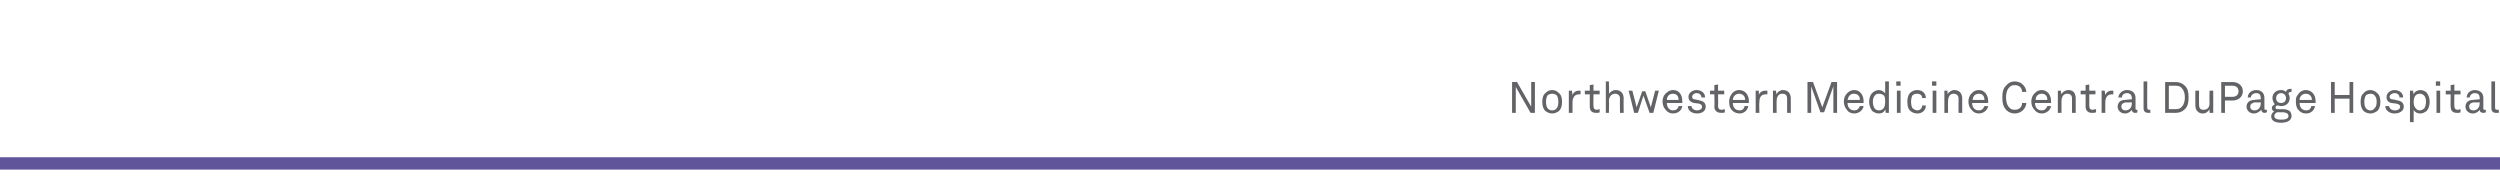 <?xml version="1.0" standalone="no"?><!DOCTYPE svg PUBLIC "-//W3C//DTD SVG 1.1//EN" "http://www.w3.org/Graphics/SVG/1.1/DTD/svg11.dtd"><svg xmlns="http://www.w3.org/2000/svg" version="1.1" width="405.4px" height="30.7px" viewBox="0 -1 405.4 30.7" style="top:-1px"><desc>Northwestern Medicine Central DuPage Hospital</desc><defs/><g class="svg-textframe-paragraphrules"><line class="svg-paragraph-rulebelow" y1="25.5" y2="25.5" x1="0" x2="405.4" stroke="#60549a" stroke-width="2"/></g><g id="Polygon21215"><path d="m248.9 12.3l0 5l-.7 0l-2.4-4.2l0 4.2l-.6 0l0-5l.8 0l2.3 4l0-4l.6 0zm1.7 4.7c-.4-.4-.5-.9-.5-1.5c0-.5.1-1.1.5-1.4c.3-.3.6-.5 1.1-.5c.5 0 .8.2 1.1.5c.4.3.5.9.5 1.4c0 .6-.1 1.1-.5 1.5c-.3.2-.6.4-1.1.4c-.5 0-.8-.2-1.1-.4zm1.8-.4c.2-.2.3-.6.3-1.1c0-.5-.1-.8-.3-1.1c-.2-.1-.4-.2-.7-.2c-.3 0-.5.1-.7.2c-.2.3-.3.6-.3 1.1c0 .5.1.9.3 1.1c.2.2.4.3.7.3c.3 0 .5-.1.7-.3zm2-2.9l.5 0c0 0 .09.66.1.7c.2-.5.6-.7 1-.7c.1 0 .2 0 .3 0c0 0 0 .6 0 .6c-.1 0-.1 0-.3 0c-.7 0-1 .6-1 1.3c0-.03 0 1.7 0 1.7l-.6 0l0-3.6zm3.4 2.6c-.02.02 0-2 0-2l-.8 0l0-.6l.8 0l0-.9l.6-.1l0 1l1 0l0 .6l-1 0c0 0-.03 1.95 0 1.9c0 .4.2.6.5.6c.2 0 .4-.1.5-.1c0 0 0 .5 0 .5c-.1.1-.3.1-.6.1c-.8 0-1-.5-1-1zm3.1-4.1c0 0 .05 2.02 0 2c.3-.4.7-.6 1.1-.6c.8 0 1.3.5 1.3 1.4c-.04-.05 0 2.3 0 2.3l-.6 0c0 0-.04-2.27 0-2.3c0-.5-.3-.8-.8-.8c-.6 0-1 .5-1 1.2c.05-.01 0 1.9 0 1.9l-.5 0l0-5.1l.5 0zm8.1 1.5l-.9 3.6l-.6 0l-1-2.8l-.9 2.8l-.6 0l-.9-3.6l.6 0l.7 2.7l.9-2.6l.5 0l.9 2.6l.7-2.7l.6 0zm1.1 3.1c-.3-.3-.5-.8-.5-1.3c0-.4.1-.8.3-1.1c.3-.4.8-.8 1.4-.8c1 0 1.5.8 1.5 1.8c0 .1 0 .2 0 .3c0 0-2.5 0-2.5 0c0 .7.4 1.2 1 1.2c.4 0 .8-.2.9-.7c0 0 .6 0 .6 0c-.1.7-.7 1.2-1.5 1.2c-.5 0-.9-.2-1.2-.6zm2.1-1.6c0-.6-.3-1-.9-1c-.7 0-1 .5-1 1c0 0 1.9 0 1.9 0zm3 2.2c-.9 0-1.5-.5-1.5-1.2c0 0 .6 0 .6 0c0 .4.4.7.9.7c.4 0 .8-.2.8-.6c0-.3-.2-.4-.5-.5c0 0-.8-.1-.8-.1c-.5-.1-.9-.4-.9-1c0-.6.6-1.1 1.3-1.1c.8 0 1.4.5 1.4 1.2c0 0-.6 0-.6 0c0-.4-.3-.7-.8-.7c-.4 0-.7.3-.7.6c0 .3.2.4.4.4c0 0 .9.2.9.2c.5.1.9.4.9 1c0 .7-.6 1.1-1.4 1.1c0 0 0 0 0 0zm2.8-1.1c.05.02 0-2 0-2l-.7 0l0-.6l.7 0l0-.9l.6-.1l0 1l1 0l0 .6l-1 0c0 0 .04 1.95 0 1.9c0 .4.2.6.6.6c.2 0 .4-.1.5-.1c0 0 0 .5 0 .5c-.1.1-.3.1-.6.1c-.8 0-1.1-.5-1.1-1zm2.8.5c-.3-.3-.4-.8-.4-1.3c0-.4.1-.8.3-1.1c.2-.4.7-.8 1.3-.8c1 0 1.6.8 1.6 1.8c0 .1 0 .2 0 .3c0 0-2.6 0-2.6 0c0 .7.4 1.2 1.1 1.2c.4 0 .7-.2.8-.7c0 0 .6 0 .6 0c-.1.7-.7 1.2-1.4 1.2c-.5 0-1-.2-1.3-.6zm2.2-1.6c0-.6-.4-1-1-1c-.6 0-1 .5-1 1c0 0 2 0 2 0zm1.7-1.5l.5 0c0 0 .04.66 0 .7c.2-.5.6-.7 1.1-.7c.1 0 .2 0 .3 0c0 0 0 .6 0 .6c-.1 0-.2 0-.3 0c-.8 0-1 .6-1 1.3c-.05-.03 0 1.7 0 1.7l-.6 0l0-3.6zm2.8 0l.5 0c0 0 .05.59.1.6c.1-.4.6-.7 1-.7c.8 0 1.3.5 1.3 1.4c-.01-.05 0 2.3 0 2.3l-.6 0c0 0-.01-2.27 0-2.3c0-.5-.2-.8-.8-.8c-.6 0-.9.5-.9 1.2c-.02-.04 0 1.9 0 1.9l-.6 0l0-3.6zm10.4-1.4l0 5l-.6 0l0-4.3l-1.5 4.2l-.6 0l-1.5-4.2l0 4.3l-.6 0l0-5l.9 0l1.5 4.1l1.5-4.1l.9 0zm1.6 4.5c-.3-.3-.5-.8-.5-1.3c0-.4.1-.8.3-1.1c.3-.4.7-.8 1.4-.8c.9 0 1.5.8 1.5 1.8c0 .1 0 .2 0 .3c0 0-2.6 0-2.6 0c0 .7.4 1.2 1.1 1.2c.4 0 .7-.2.9-.7c0 0 .6 0 .6 0c-.1.7-.8 1.2-1.5 1.2c-.5 0-1-.2-1.2-.6zm2.1-1.6c0-.6-.3-1-1-1c-.6 0-.9.5-1 1c0 0 2 0 2 0zm2 1.8c-.3-.4-.5-.9-.5-1.5c0-.6.2-1.2.6-1.5c.2-.2.6-.4 1-.4c.4 0 .9.3 1 .6c0-.05 0-2 0-2l.6 0l0 5.1l-.5 0c0 0-.07-.55-.1-.6c-.1.5-.6.7-1 .7c-.5 0-.8-.2-1.1-.4zm1.8-.4c.2-.2.3-.6.3-1.1c0-.4 0-.9-.3-1.1c-.2-.1-.4-.2-.7-.2c-.3 0-.5.1-.6.2c-.3.3-.4.7-.4 1.1c0 .4.1.8.3 1.1c.2.2.4.3.7.3c.3 0 .5-.1.7-.3zm2.8-2.9l0 3.6l-.6 0l0-3.6l.6 0zm0-1.5l0 .7l-.7 0l0-.7l.7 0zm1.5 4.7c-.3-.3-.4-.8-.4-1.4c0-.6.1-1 .4-1.4c.3-.3.7-.5 1.2-.5c.9 0 1.4.6 1.4 1.3c0 0-.6 0-.6 0c0-.5-.4-.7-.8-.7c-.4 0-.6.1-.8.3c-.1.2-.2.6-.2 1c0 .4.1.8.2 1c.2.2.5.4.8.4c.4 0 .8-.3.8-.8c0 0 .6 0 .6 0c0 .8-.6 1.3-1.4 1.3c-.5 0-.9-.2-1.2-.5zm4.3-3.2l0 3.6l-.6 0l0-3.6l.6 0zm0-1.5l0 .7l-.7 0l0-.7l.7 0zm1.3 1.5l.5 0c0 0 .04.59 0 .6c.2-.4.7-.7 1.1-.7c.8 0 1.3.5 1.3 1.4c-.02-.05 0 2.3 0 2.3l-.6 0c0 0-.02-2.27 0-2.3c0-.5-.3-.8-.8-.8c-.6 0-.9.5-.9 1.2c-.03-.04 0 1.9 0 1.9l-.6 0l0-3.6zm4.4 3.1c-.3-.3-.5-.8-.5-1.3c0-.4.1-.8.3-1.1c.3-.4.7-.8 1.4-.8c.9 0 1.5.8 1.5 1.8c0 .1 0 .2 0 .3c0 0-2.6 0-2.6 0c0 .7.4 1.2 1.1 1.2c.4 0 .7-.2.9-.7c0 0 .6 0 .6 0c-.1.7-.8 1.2-1.5 1.2c-.5 0-.9-.2-1.2-.6zm2.1-1.6c0-.6-.3-1-.9-1c-.7 0-1 .5-1 1c0 0 1.9 0 1.9 0zm3.6 1.7c-.6-.6-.7-1.3-.7-2.1c0-.8.1-1.5.7-2c.3-.4.8-.6 1.3-.6c1 0 1.8.7 1.9 1.7c0 0-.7 0-.7 0c0-.7-.5-1.1-1.2-1.1c-.3 0-.7.1-.9.4c-.4.4-.5 1.1-.5 1.6c0 .5.1 1.2.5 1.6c.2.3.6.4.9.4c.7 0 1.2-.4 1.2-1.1c0 0 .7 0 .7 0c-.1 1-.9 1.7-1.9 1.7c-.5 0-1-.2-1.3-.5zm4.5-.1c-.3-.3-.5-.8-.5-1.3c0-.4.1-.8.3-1.1c.3-.4.7-.8 1.4-.8c.9 0 1.5.8 1.5 1.8c0 .1 0 .2 0 .3c0 0-2.6 0-2.6 0c0 .7.4 1.2 1.1 1.2c.4 0 .7-.2.9-.7c0 0 .6 0 .6 0c-.1.7-.8 1.2-1.5 1.2c-.5 0-.9-.2-1.2-.6zm2.1-1.6c0-.6-.3-1-.9-1c-.7 0-1 .5-1 1c0 0 1.9 0 1.9 0zm1.7-1.5l.5 0c0 0 .06.59.1.6c.1-.4.7-.7 1.1-.7c.8 0 1.2.5 1.2 1.4c0-.05 0 2.3 0 2.3l-.6 0c0 0 .01-2.27 0-2.3c0-.5-.2-.8-.8-.8c-.6 0-.9.5-.9 1.2c-.01-.04 0 1.9 0 1.9l-.6 0l0-3.6zm4.5 2.6c.02.02 0-2 0-2l-.8 0l0-.6l.8 0l0-.9l.6-.1l0 1l1 0l0 .6l-1 0c0 0 .01 1.95 0 1.9c0 .4.2.6.5.6c.2 0 .4-.1.6-.1c0 0 0 .5 0 .5c-.2.1-.4.1-.7.1c-.7 0-1-.5-1-1zm2.6-2.6l.5 0c0 0 .08.66.1.7c.2-.5.6-.7 1-.7c.1 0 .2 0 .3 0c0 0 0 .6 0 .6c-.1 0-.2 0-.3 0c-.7 0-1 .6-1 1.3c-.01-.03 0 1.7 0 1.7l-.6 0l0-3.6zm2.6 2.6c0-.5.3-1.1 1.2-1.1c.02-.02 1.1-.1 1.1-.1c0 0 0-.23 0-.2c0-.5-.3-.8-.8-.8c-.5 0-.8.3-.8.7c0 0-.6 0-.6 0c.1-.7.7-1.2 1.4-1.2c.9 0 1.4.5 1.4 1.3c0 0 0 1.7 0 1.7c0 .2.1.2.2.2c0 0 .1 0 .1 0c0 0 0 .4 0 .4c-.1.1-.2.1-.4.1c-.3 0-.5-.2-.5-.5c-.2.3-.6.6-1.1.6c-.8 0-1.2-.6-1.2-1.1zm2.3-.5c0-.02 0-.2 0-.2c0 0-1.02.03-1 0c-.4.1-.7.2-.7.7c0 .3.2.6.7.6c.6 0 1-.5 1-1.1zm1.9.7c-.01 0 0-4.3 0-4.3l.6 0c0 0-.02 4.23 0 4.2c0 .3.1.4.3.4c0 0 .1 0 .2 0c0 0 0 .5 0 .5c-.1 0-.2 0-.3 0c-.5 0-.8-.2-.8-.8zm5.2-4.2c.6 0 1.1.2 1.5.6c.5.5.6 1.1.6 1.9c0 .8-.1 1.4-.6 1.9c-.4.4-.9.6-1.5.6c.02-.02-1.7 0-1.7 0l0-5c0 0 1.72.02 1.7 0zm1 4c.4-.4.5-1 .5-1.5c0-.5-.1-1.1-.5-1.5c-.2-.3-.6-.4-1-.4c-.05-.01-1.1 0-1.1 0l0 3.8c0 0 1.05.01 1.1 0c.4 0 .8-.1 1-.4zm2.2-.2c-.02-.02 0-2.4 0-2.4l.6 0c0 0-.02 2.29 0 2.3c0 .5.2.8.7.8c.7 0 1-.4 1-1.1c-.04-.05 0-2 0-2l.6 0l0 3.6l-.6 0c0 0-.01-.59 0-.6c-.2.4-.6.7-1.1.7c-.7 0-1.2-.5-1.2-1.3zm6-3.8c1 0 1.7.6 1.7 1.5c0 .9-.7 1.5-1.7 1.5c-.03-.03-1.2 0-1.2 0l0 2l-.6 0l0-5c0 0 1.77.02 1.8 0zm1 1.5c0-.6-.4-.9-1-.9c-.04-.01-1.2 0-1.2 0l0 1.8c0 0 1.16.01 1.2 0c.6 0 1-.3 1-.9zm1.3 2.5c0-.5.3-1.1 1.3-1.1c-.05-.02 1-.1 1-.1c0 0 .03-.23 0-.2c0-.5-.2-.8-.7-.8c-.5 0-.9.3-.9.7c0 0-.5 0-.5 0c0-.7.6-1.2 1.4-1.2c.8 0 1.3.5 1.3 1.3c0 0 0 1.7 0 1.7c0 .2.1.2.2.2c0 0 .1 0 .2 0c0 0 0 .4 0 .4c-.2.1-.3.1-.4.1c-.3 0-.5-.2-.5-.5c-.3.3-.7.6-1.2.6c-.8 0-1.2-.6-1.2-1.1zm2.3-.5c.03-.02 0-.2 0-.2c0 0-.99.03-1 0c-.3.1-.7.2-.7.7c0 .3.2.6.7.6c.6 0 1-.5 1-1.1zm3.3 3.1c-.9 0-1.6-.3-1.6-1c0-.4.2-.7.5-.8c-.2-.1-.4-.3-.4-.6c0-.3.3-.5.5-.6c-.2-.2-.4-.6-.4-1c0-.8.6-1.3 1.4-1.3c.3 0 .6.1.8.3c.1-.4.4-.5.8-.5c0 0 .1 0 .1 0c0 0 0 .5 0 .5c0 0-.1 0-.1 0c-.2 0-.4.1-.4.3c.1.2.2.4.2.7c0 .8-.6 1.3-1.4 1.3c-.2 0-.4-.1-.6-.1c-.2 0-.3.2-.3.3c0 .3.2.3.4.3c0 0 .8 0 .8 0c.4 0 .9.1 1.2.4c.1.2.2.4.2.7c0 .8-.8 1.1-1.7 1.1c0 0 0 0 0 0zm1.2-1.1c0-.5-.6-.6-1-.6c0 0-.8 0-.8 0c-.3.1-.5.3-.5.6c0 .5.6.6 1.1.6c.6 0 1.2-.1 1.2-.6zm-1.2-2.1c.5 0 .8-.3.8-.8c0-.4-.3-.8-.8-.8c-.5 0-.8.4-.8.8c0 .5.3.8.8.8c0 0 0 0 0 0zm2.8 1.1c-.3-.3-.4-.8-.4-1.3c0-.4 0-.8.3-1.1c.2-.4.7-.8 1.3-.8c1 0 1.6.8 1.6 1.8c0 .1 0 .2 0 .3c0 0-2.6 0-2.6 0c0 .7.4 1.2 1.1 1.2c.4 0 .7-.2.8-.7c0 0 .6 0 .6 0c-.1.7-.7 1.2-1.4 1.2c-.6 0-1-.2-1.3-.6zm2.2-1.6c0-.6-.4-1-1-1c-.6 0-1 .5-1 1c0 0 2 0 2 0zm3.7-2.9l0 2.1l2.4 0l0-2.1l.6 0l0 5l-.6 0l0-2.3l-2.4 0l0 2.3l-.6 0l0-5l.6 0zm4.7 4.7c-.4-.4-.5-.9-.5-1.5c0-.5.1-1.1.5-1.4c.2-.3.6-.5 1.1-.5c.4 0 .8.2 1.1.5c.4.3.5.9.5 1.4c0 .6-.1 1.1-.5 1.5c-.3.2-.7.4-1.1.4c-.5 0-.9-.2-1.1-.4zm1.7-.4c.3-.2.4-.6.4-1.1c0-.5-.1-.8-.4-1.1c-.1-.1-.3-.2-.6-.2c-.3 0-.5.1-.7.2c-.2.3-.3.6-.3 1.1c0 .5.1.9.3 1.1c.2.2.4.3.7.3c.3 0 .5-.1.6-.3zm3.3.8c-.8 0-1.5-.5-1.5-1.2c0 0 .6 0 .6 0c.1.4.4.7 1 .7c.4 0 .8-.2.8-.6c0-.3-.2-.4-.6-.5c0 0-.8-.1-.8-.1c-.5-.1-.8-.4-.8-1c0-.6.6-1.1 1.3-1.1c.8 0 1.4.5 1.4 1.2c0 0-.6 0-.6 0c0-.4-.3-.7-.8-.7c-.4 0-.8.3-.8.6c0 .3.2.4.5.4c0 0 .9.2.9.2c.5.1.9.4.9 1c0 .7-.7 1.1-1.5 1.1c0 0 0 0 0 0zm2.5-3.7l.5 0c0 0 .07.57.1.6c.1-.4.6-.7 1.1-.7c.4 0 .8.2 1 .4c.3.4.5.9.5 1.5c0 .6-.2 1.2-.5 1.5c-.3.2-.6.4-1 .4c-.5 0-.9-.2-1.1-.6c0 .05 0 2 0 2l-.6 0l0-5.1zm2.3 2.9c.2-.3.3-.7.3-1.1c0-.4-.1-.8-.3-1c-.2-.2-.4-.3-.7-.3c-.3 0-.5.1-.6.2c-.3.2-.4.7-.4 1.1c0 .5.1.9.4 1.1c.1.2.3.3.6.3c.3 0 .5-.2.7-.3zm2.6-2.9l0 3.6l-.6 0l0-3.6l.6 0zm0-1.5l0 .7l-.7 0l0-.7l.7 0zm1.7 4.1c-.03.02 0-2 0-2l-.8 0l0-.6l.8 0l0-.9l.6-.1l0 1l1 0l0 .6l-1 0c0 0-.03 1.95 0 1.9c0 .4.2.6.5.6c.2 0 .4-.1.5-.1c0 0 0 .5 0 .5c-.1.1-.3.1-.6.1c-.8 0-1-.5-1-1zm2.4 0c0-.5.3-1.1 1.2-1.1c.04-.02 1.1-.1 1.1-.1c0 0 .02-.23 0-.2c0-.5-.2-.8-.8-.8c-.4 0-.8.3-.8.7c0 0-.5 0-.5 0c0-.7.6-1.2 1.3-1.2c.9 0 1.4.5 1.4 1.3c0 0 0 1.7 0 1.7c0 .2.1.2.2.2c0 0 .1 0 .2 0c0 0 0 .4 0 .4c-.2.1-.3.1-.4.1c-.4 0-.6-.2-.6-.5c-.2.3-.6.6-1.1.6c-.8 0-1.2-.6-1.2-1.1zm2.3-.5c.02-.02 0-.2 0-.2c0 0-1 .03-1 0c-.4.1-.7.2-.7.7c0 .3.2.6.7.6c.6 0 1-.5 1-1.1zm1.9.7c0 0 0-4.3 0-4.3l.6 0c0 0 0 4.23 0 4.2c0 .3.1.4.3.4c.1 0 .1 0 .3 0c0 0 0 .5 0 .5c-.2 0-.2 0-.4 0c-.5 0-.8-.2-.8-.8z" stroke="none" fill="#626366"/></g></svg>